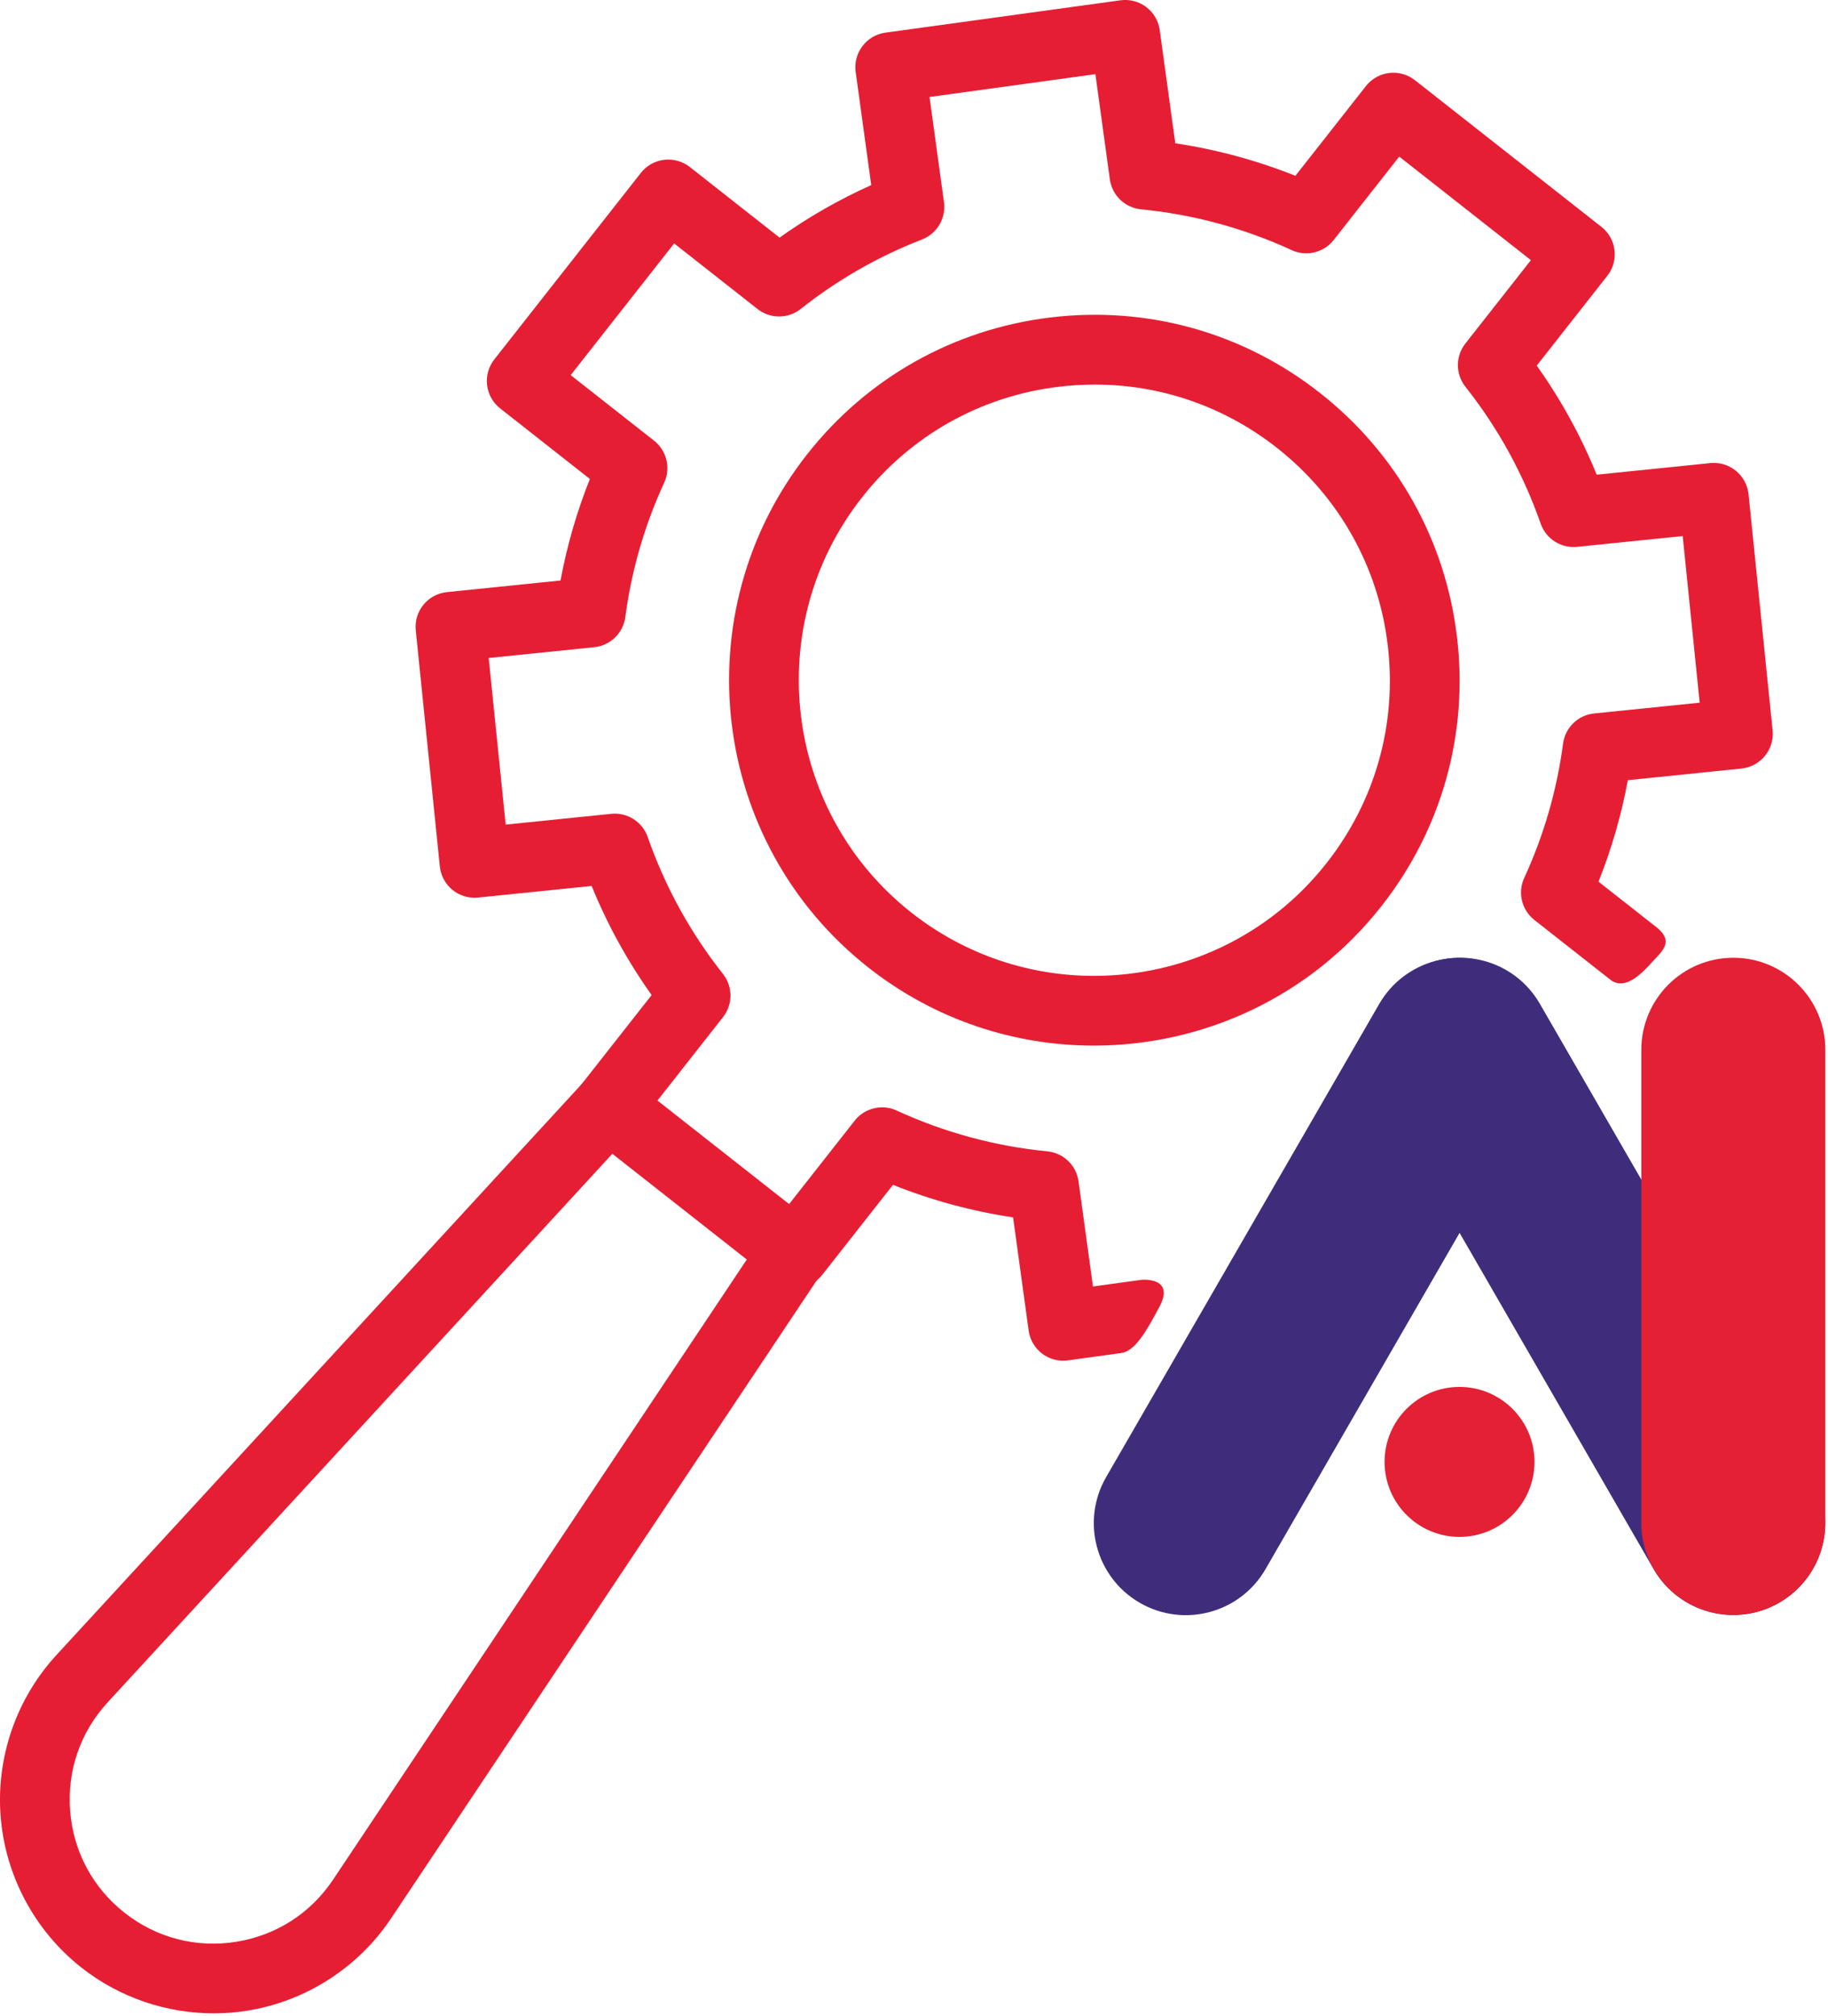 <?xml version="1.0" encoding="UTF-8" standalone="no"?>
<!DOCTYPE svg PUBLIC "-//W3C//DTD SVG 1.1//EN" "http://www.w3.org/Graphics/SVG/1.1/DTD/svg11.dtd">
<svg width="100%" height="100%" viewBox="0 0 636 701" version="1.1" xmlns="http://www.w3.org/2000/svg" xmlns:xlink="http://www.w3.org/1999/xlink" xml:space="preserve" xmlns:serif="http://www.serif.com/" style="fill-rule:evenodd;clip-rule:evenodd;stroke-linejoin:round;stroke-miterlimit:2;">
    <g transform="matrix(5.556,0,0,5.556,560.652,131.865)">
        <path d="M0,37.645L-4.828,33.85C-5.622,33.225 -5.884,32.137 -5.461,31.219C-4.234,28.559 -3.416,25.73 -3.029,22.811C-2.896,21.809 -2.092,21.029 -1.086,20.926L5.526,20.251L4.462,9.821L-2.149,10.496C-3.158,10.597 -4.099,9.998 -4.432,9.043C-5.519,5.934 -7.104,3.051 -9.143,0.476C-9.77,-0.316 -9.772,-1.435 -9.148,-2.229L-5.043,-7.45L-13.288,-13.932L-17.393,-8.711C-18.017,-7.917 -19.105,-7.654 -20.023,-8.077C-23.006,-9.45 -26.181,-10.31 -29.46,-10.632C-30.466,-10.73 -31.272,-11.506 -31.41,-12.508L-32.315,-19.091L-42.702,-17.662L-41.797,-11.078C-41.659,-10.077 -42.227,-9.111 -43.17,-8.745C-45.914,-7.68 -48.47,-6.216 -50.765,-4.397C-51.557,-3.768 -52.677,-3.766 -53.472,-4.391L-58.693,-8.496L-65.172,-0.253L-59.951,3.851C-59.156,4.476 -58.894,5.565 -59.318,6.483C-60.546,9.145 -61.365,11.974 -61.752,14.893C-61.885,15.895 -62.689,16.675 -63.695,16.778L-70.307,17.453L-69.243,27.883L-62.632,27.208C-61.625,27.105 -60.683,27.707 -60.349,28.661C-59.262,31.77 -57.677,34.653 -55.638,37.228C-55.011,38.02 -55.009,39.139 -55.633,39.933L-59.738,45.155L-51.493,51.636L-47.388,46.415C-46.964,45.875 -46.325,45.581 -45.671,45.581C-45.363,45.581 -45.052,45.645 -44.758,45.781C-41.775,47.154 -38.6,48.014 -35.321,48.336C-34.315,48.435 -33.509,49.21 -33.371,50.212L-32.466,56.795L-29.426,56.377C-29.426,56.377 -27.299,56.174 -28.302,58.06C-29.139,59.634 -29.831,60.841 -30.708,60.962L-34.034,61.419C-34.133,61.433 -34.233,61.44 -34.332,61.44C-34.805,61.44 -35.269,61.286 -35.651,60.996C-36.113,60.646 -36.416,60.127 -36.495,59.554L-37.469,52.469C-40.052,52.083 -42.571,51.4 -44.991,50.433L-49.409,56.052C-50.154,57 -51.527,57.165 -52.475,56.419L-64.154,47.238C-64.609,46.88 -64.904,46.356 -64.973,45.781C-65.041,45.206 -64.879,44.627 -64.521,44.172L-60.104,38.553C-61.615,36.429 -62.873,34.143 -63.859,31.724L-70.972,32.45C-71.55,32.508 -72.125,32.336 -72.574,31.97C-73.023,31.604 -73.308,31.075 -73.367,30.499L-74.873,15.724C-74.996,14.524 -74.122,13.452 -72.922,13.33L-65.809,12.603C-65.406,10.426 -64.79,8.299 -63.97,6.248L-69.588,1.831C-70.044,1.473 -70.338,0.949 -70.407,0.374C-70.476,-0.202 -70.313,-0.781 -69.955,-1.236L-60.777,-12.912C-60.031,-13.86 -58.659,-14.024 -57.71,-13.278L-52.092,-8.861C-50.293,-10.142 -48.372,-11.241 -46.352,-12.147L-47.326,-19.23C-47.49,-20.425 -46.655,-21.527 -45.46,-21.691L-30.747,-23.715C-30.173,-23.795 -29.591,-23.642 -29.13,-23.292C-28.668,-22.942 -28.365,-22.423 -28.286,-21.85L-27.312,-14.765C-24.729,-14.378 -22.21,-13.696 -19.79,-12.729L-15.372,-18.348C-15.014,-18.803 -14.49,-19.098 -13.915,-19.167C-13.341,-19.235 -12.761,-19.073 -12.306,-18.715L-0.627,-9.534C0.321,-8.789 0.486,-7.416 -0.26,-6.468L-4.677,-0.849C-3.166,1.275 -1.908,3.562 -0.923,5.98L6.191,5.254C6.768,5.196 7.344,5.368 7.793,5.734C8.242,6.1 8.527,6.629 8.586,7.206L10.092,21.98C10.214,23.18 9.341,24.252 8.141,24.374L1.029,25.101C0.625,27.277 0.01,29.403 -0.809,31.454L2.904,34.373C3.735,35.099 3.387,35.606 2.798,36.221C2.209,36.836 1.054,38.333 0,37.645" style="fill:rgb(230,30,52);fill-rule:nonzero;"/>
    </g>
    <g transform="matrix(5.556,0,0,5.556,290.328,304.463)">
        <path d="M0,-25.004L0.003,-25.004L0,-25.004ZM16.305,-30.727C15.563,-30.727 14.816,-30.683 14.067,-30.593C9.158,-30.005 4.772,-27.541 1.717,-23.654C-4.591,-15.631 -3.195,-3.972 4.829,2.336C8.213,4.996 12.245,6.286 16.248,6.287C21.737,6.287 27.172,3.863 30.819,-0.776C33.875,-4.663 35.234,-9.507 34.646,-14.416C34.058,-19.325 31.594,-23.711 27.707,-26.767C24.413,-29.356 20.431,-30.727 16.305,-30.727M16.244,10.652C11.294,10.652 6.313,9.058 2.13,5.769C-7.787,-2.026 -9.511,-16.437 -1.717,-26.354C2.06,-31.158 7.481,-34.203 13.548,-34.93C19.616,-35.656 25.603,-33.977 30.406,-30.2C35.21,-26.423 38.256,-21.003 38.982,-14.935C39.709,-8.868 38.029,-2.881 34.253,1.923C29.746,7.656 23.026,10.651 16.244,10.652" style="fill:rgb(230,30,52);fill-rule:nonzero;"/>
    </g>
    <g transform="matrix(5.556,0,0,5.556,74.359,371.298)">
        <path d="M0,59.198C-2.979,59.198 -5.91,58.201 -8.277,56.34C-11.198,54.044 -13.044,50.603 -13.342,46.9C-13.64,43.197 -12.368,39.506 -9.852,36.772L23.122,0.945C23.938,0.058 25.32,0 26.207,0.817C27.095,1.634 27.152,3.015 26.335,3.903L-6.639,39.729C-8.358,41.597 -9.192,44.019 -8.989,46.55C-8.785,49.08 -7.574,51.338 -5.578,52.906C-3.583,54.475 -1.103,55.119 1.404,54.72C3.911,54.32 6.068,52.937 7.477,50.826L34.506,10.326C35.176,9.323 36.532,9.053 37.535,9.722C38.538,10.391 38.808,11.747 38.139,12.751L11.109,53.25C9.047,56.341 5.76,58.448 2.092,59.033C1.396,59.144 0.697,59.198 0,59.198" style="fill:rgb(230,30,52);fill-rule:nonzero;"/>
    </g>
    <g transform="matrix(5.556,0,0,5.556,396.571,337.441)">
        <path d="M0,39.596C-2.756,38.005 -3.7,34.481 -2.109,31.725L14.99,2.109C16.581,-0.647 20.105,-1.591 22.861,-0C25.617,1.591 26.561,5.115 24.97,7.87L7.871,37.487C6.28,40.243 2.756,41.187 0,39.596" style="fill:rgb(63,45,124);fill-rule:nonzero;"/>
    </g>
    <g transform="matrix(5.556,0,0,5.556,619.028,337.365)">
        <path d="M0,39.597C2.756,38.006 3.7,34.482 2.109,31.726L-14.99,2.11C-16.581,-0.646 -20.105,-1.591 -22.861,0.001C-25.617,1.592 -26.561,5.116 -24.97,7.871L-7.871,37.488C-6.28,40.244 -2.756,41.188 0,39.597" style="fill:rgb(63,45,124);fill-rule:nonzero;"/>
    </g>
    <g transform="matrix(5.556,0,0,5.556,603.062,333.093)">
        <path d="M0,41.139C3.182,41.139 5.762,38.559 5.762,35.377L5.762,5.762C5.762,2.58 3.182,0 0,0C-3.182,0 -5.762,2.58 -5.762,5.762L-5.762,35.377C-5.762,38.559 -3.182,41.139 0,41.139" style="fill:rgb(227,32,52);fill-rule:nonzero;"/>
    </g>
    <g transform="matrix(0,-5.556,-5.556,0,507.8,482.342)">
        <path d="M-4.694,-4.694C-7.286,-4.694 -9.388,-2.592 -9.388,-0C-9.388,2.592 -7.286,4.694 -4.694,4.694C-2.102,4.694 -0,2.592 -0,-0C-0,-2.592 -2.102,-4.694 -4.694,-4.694" style="fill:rgb(227,32,52);fill-rule:nonzero;"/>
    </g>
</svg>
